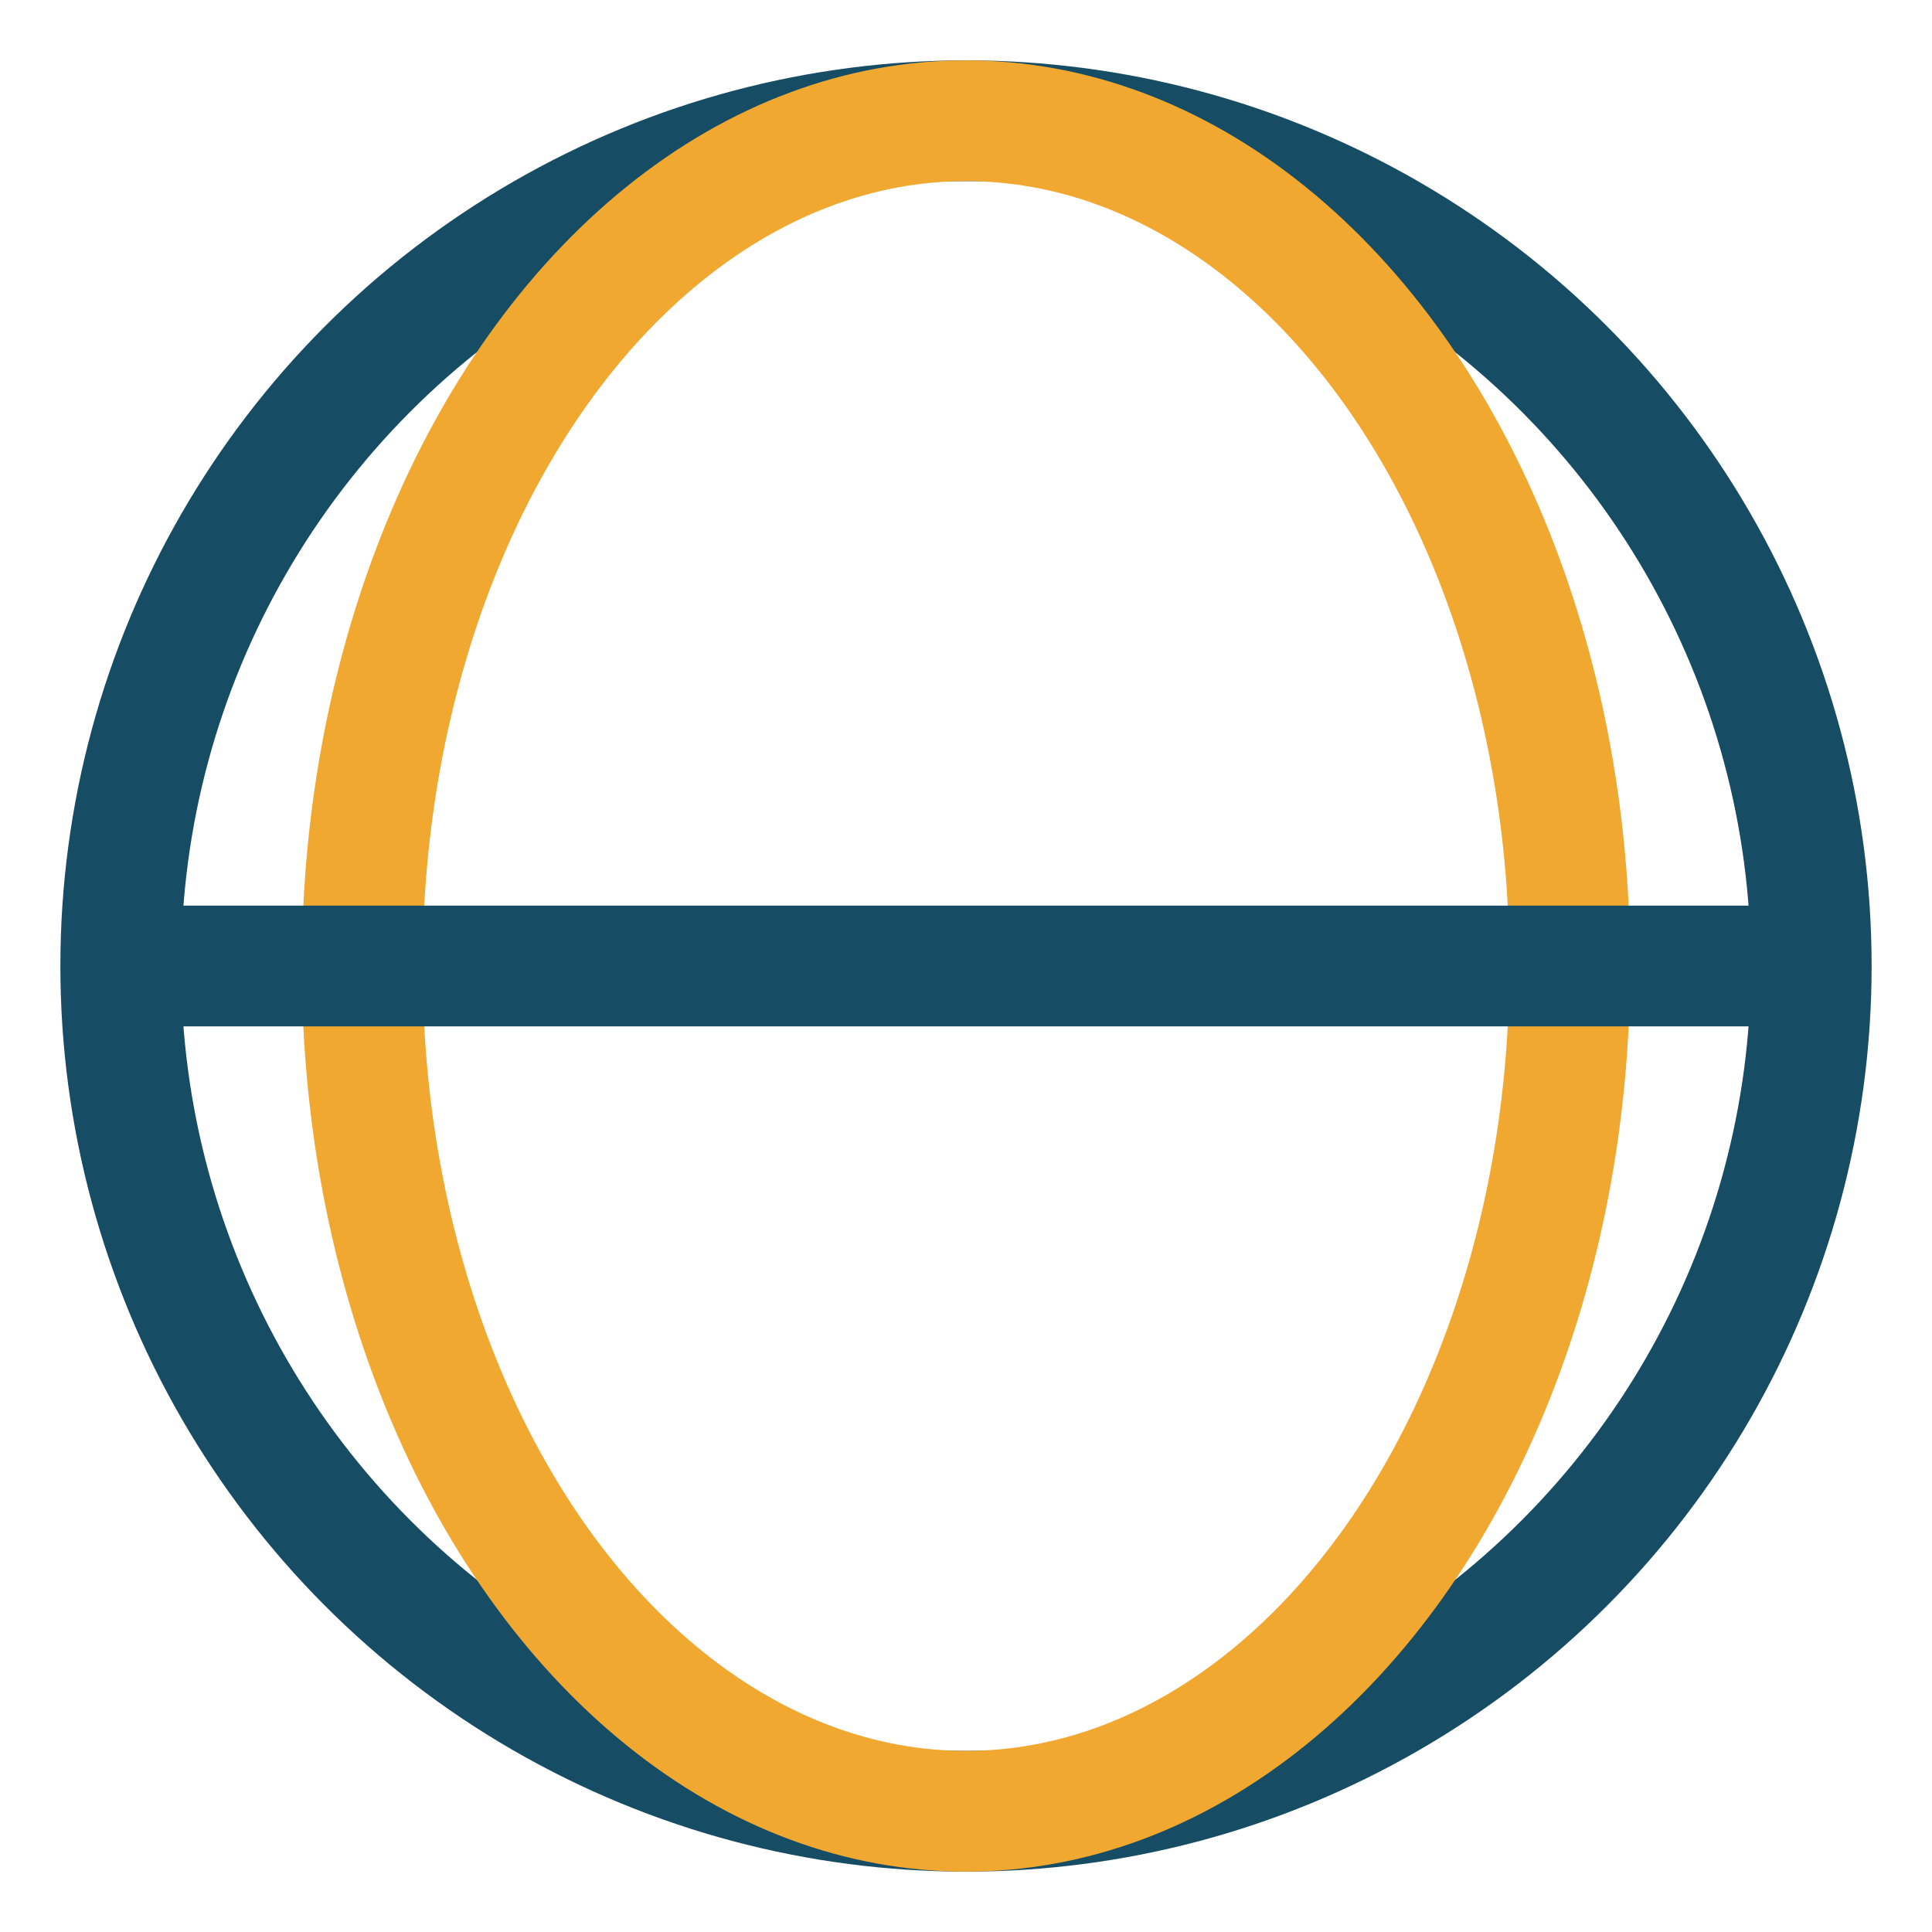 <?xml version="1.0" encoding="UTF-8"?>
<svg xmlns="http://www.w3.org/2000/svg" width="32" height="32" viewBox="0 0 32 32"><circle cx="16" cy="16" r="14" stroke="#174C65" stroke-width="2" fill="none"/><ellipse cx="16" cy="16" rx="10" ry="14" stroke="#F0A830" stroke-width="2" fill="none"/><line x1="2" y1="16" x2="30" y2="16" stroke="#174C65" stroke-width="2"/></svg>
